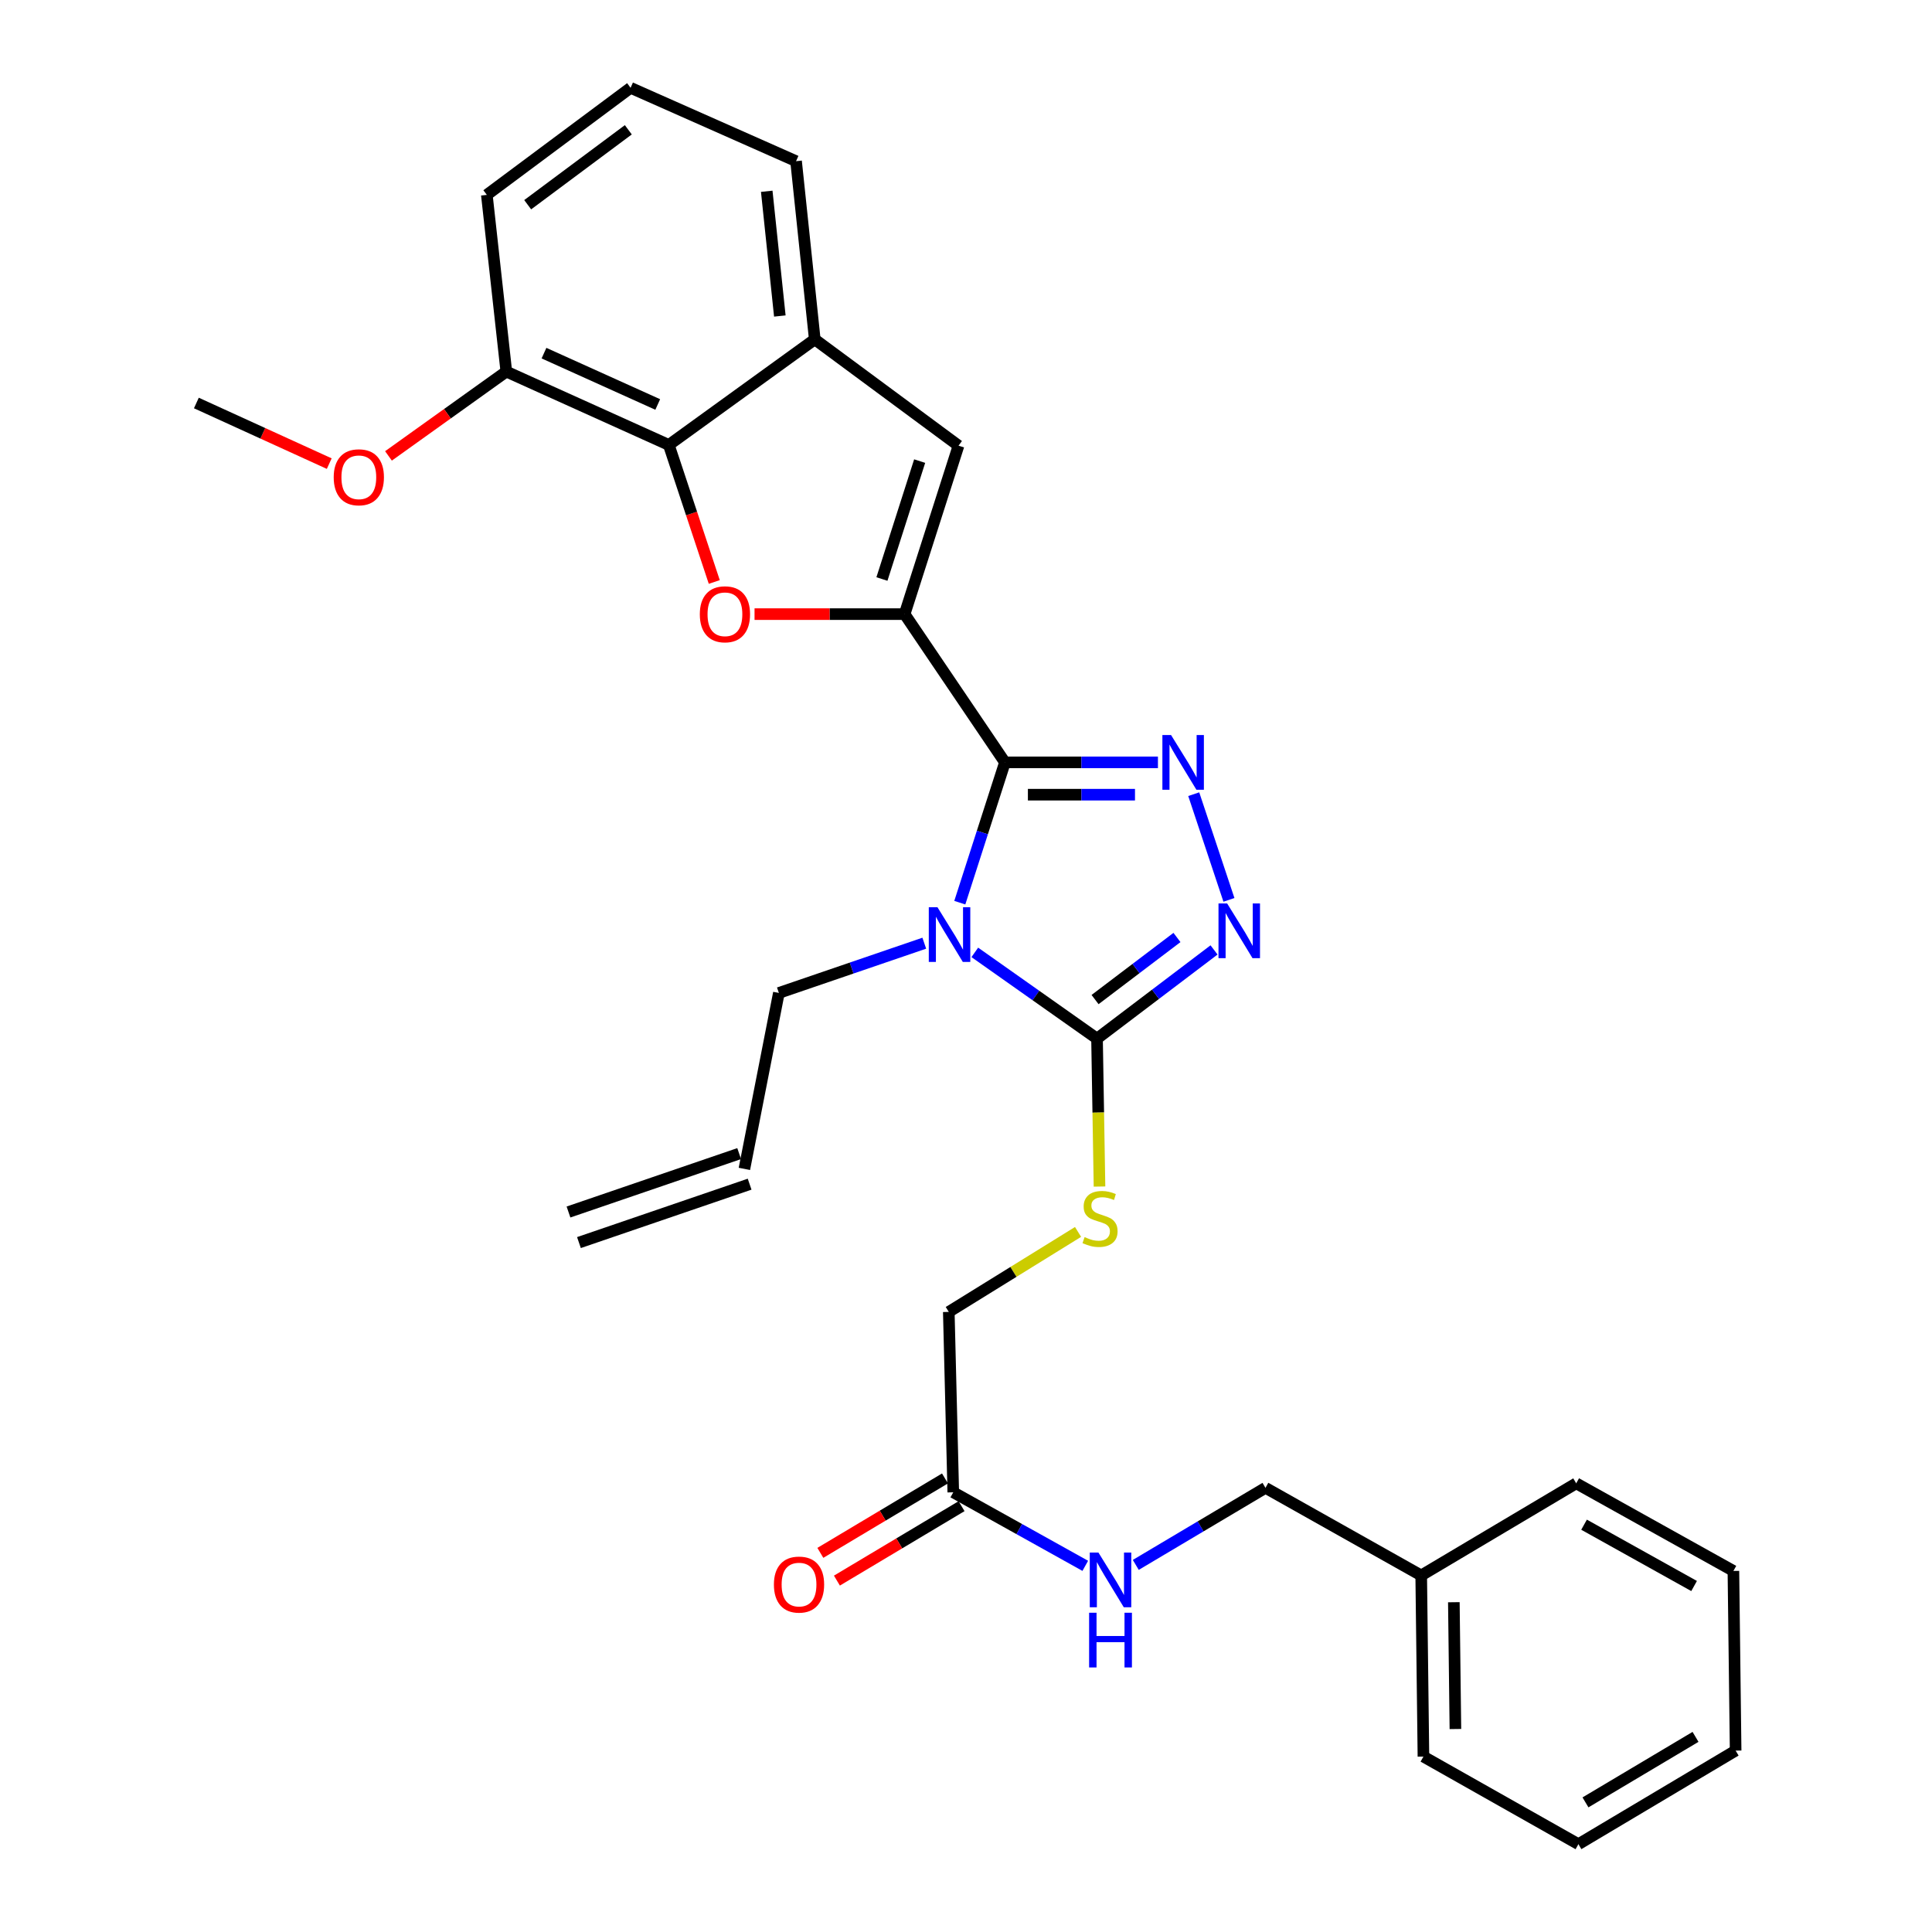 <?xml version='1.0' encoding='iso-8859-1'?>
<svg version='1.1' baseProfile='full'
              xmlns='http://www.w3.org/2000/svg'
                      xmlns:rdkit='http://www.rdkit.org/xml'
                      xmlns:xlink='http://www.w3.org/1999/xlink'
                  xml:space='preserve'
width='1000px' height='1000px' viewBox='0 0 1000 1000'>
<!-- END OF HEADER -->
<rect style='opacity:1.0;fill:#FFFFFF;stroke:none' width='1000' height='1000' x='0' y='0'> </rect>
<path class='bond-0' d='M 520.159,394.604 L 508.475,430.914' style='fill:none;fill-rule:evenodd;stroke:#000000;stroke-width:6px;stroke-linecap:butt;stroke-linejoin:miter;stroke-opacity:1' />
<path class='bond-0' d='M 508.475,430.914 L 496.791,467.223' style='fill:none;fill-rule:evenodd;stroke:#0000FF;stroke-width:6px;stroke-linecap:butt;stroke-linejoin:miter;stroke-opacity:1' />
<path class='bond-1' d='M 520.159,394.604 L 468.228,317.868' style='fill:none;fill-rule:evenodd;stroke:#000000;stroke-width:6px;stroke-linecap:butt;stroke-linejoin:miter;stroke-opacity:1' />
<path class='bond-2' d='M 520.159,394.604 L 559.753,394.604' style='fill:none;fill-rule:evenodd;stroke:#000000;stroke-width:6px;stroke-linecap:butt;stroke-linejoin:miter;stroke-opacity:1' />
<path class='bond-2' d='M 559.753,394.604 L 599.346,394.604' style='fill:none;fill-rule:evenodd;stroke:#0000FF;stroke-width:6px;stroke-linecap:butt;stroke-linejoin:miter;stroke-opacity:1' />
<path class='bond-2' d='M 532.037,411.326 L 559.753,411.326' style='fill:none;fill-rule:evenodd;stroke:#000000;stroke-width:6px;stroke-linecap:butt;stroke-linejoin:miter;stroke-opacity:1' />
<path class='bond-2' d='M 559.753,411.326 L 587.468,411.326' style='fill:none;fill-rule:evenodd;stroke:#0000FF;stroke-width:6px;stroke-linecap:butt;stroke-linejoin:miter;stroke-opacity:1' />
<path class='bond-3' d='M 504.557,492.95 L 536.187,515.269' style='fill:none;fill-rule:evenodd;stroke:#0000FF;stroke-width:6px;stroke-linecap:butt;stroke-linejoin:miter;stroke-opacity:1' />
<path class='bond-3' d='M 536.187,515.269 L 567.818,537.588' style='fill:none;fill-rule:evenodd;stroke:#000000;stroke-width:6px;stroke-linecap:butt;stroke-linejoin:miter;stroke-opacity:1' />
<path class='bond-13' d='M 478.407,488.196 L 440.774,501.07' style='fill:none;fill-rule:evenodd;stroke:#0000FF;stroke-width:6px;stroke-linecap:butt;stroke-linejoin:miter;stroke-opacity:1' />
<path class='bond-13' d='M 440.774,501.07 L 403.142,513.944' style='fill:none;fill-rule:evenodd;stroke:#000000;stroke-width:6px;stroke-linecap:butt;stroke-linejoin:miter;stroke-opacity:1' />
<path class='bond-5' d='M 468.228,317.868 L 429.389,317.868' style='fill:none;fill-rule:evenodd;stroke:#000000;stroke-width:6px;stroke-linecap:butt;stroke-linejoin:miter;stroke-opacity:1' />
<path class='bond-5' d='M 429.389,317.868 L 390.55,317.868' style='fill:none;fill-rule:evenodd;stroke:#FF0000;stroke-width:6px;stroke-linecap:butt;stroke-linejoin:miter;stroke-opacity:1' />
<path class='bond-6' d='M 468.228,317.868 L 496.126,230.68' style='fill:none;fill-rule:evenodd;stroke:#000000;stroke-width:6px;stroke-linecap:butt;stroke-linejoin:miter;stroke-opacity:1' />
<path class='bond-6' d='M 456.486,299.693 L 476.015,238.662' style='fill:none;fill-rule:evenodd;stroke:#000000;stroke-width:6px;stroke-linecap:butt;stroke-linejoin:miter;stroke-opacity:1' />
<path class='bond-4' d='M 617.873,411.061 L 636.095,465.768' style='fill:none;fill-rule:evenodd;stroke:#0000FF;stroke-width:6px;stroke-linecap:butt;stroke-linejoin:miter;stroke-opacity:1' />
<path class='bond-9' d='M 567.818,537.588 L 568.46,575.871' style='fill:none;fill-rule:evenodd;stroke:#000000;stroke-width:6px;stroke-linecap:butt;stroke-linejoin:miter;stroke-opacity:1' />
<path class='bond-9' d='M 568.46,575.871 L 569.102,614.154' style='fill:none;fill-rule:evenodd;stroke:#CCCC00;stroke-width:6px;stroke-linecap:butt;stroke-linejoin:miter;stroke-opacity:1' />
<path class='bond-30' d='M 567.818,537.588 L 598.1,514.635' style='fill:none;fill-rule:evenodd;stroke:#000000;stroke-width:6px;stroke-linecap:butt;stroke-linejoin:miter;stroke-opacity:1' />
<path class='bond-30' d='M 598.1,514.635 L 628.383,491.682' style='fill:none;fill-rule:evenodd;stroke:#0000FF;stroke-width:6px;stroke-linecap:butt;stroke-linejoin:miter;stroke-opacity:1' />
<path class='bond-30' d='M 566.801,517.375 L 587.999,501.308' style='fill:none;fill-rule:evenodd;stroke:#000000;stroke-width:6px;stroke-linecap:butt;stroke-linejoin:miter;stroke-opacity:1' />
<path class='bond-30' d='M 587.999,501.308 L 609.197,485.241' style='fill:none;fill-rule:evenodd;stroke:#0000FF;stroke-width:6px;stroke-linecap:butt;stroke-linejoin:miter;stroke-opacity:1' />
<path class='bond-7' d='M 369.709,301.241 L 357.942,265.77' style='fill:none;fill-rule:evenodd;stroke:#FF0000;stroke-width:6px;stroke-linecap:butt;stroke-linejoin:miter;stroke-opacity:1' />
<path class='bond-7' d='M 357.942,265.77 L 346.175,230.299' style='fill:none;fill-rule:evenodd;stroke:#000000;stroke-width:6px;stroke-linecap:butt;stroke-linejoin:miter;stroke-opacity:1' />
<path class='bond-8' d='M 496.126,230.68 L 421.722,175.655' style='fill:none;fill-rule:evenodd;stroke:#000000;stroke-width:6px;stroke-linecap:butt;stroke-linejoin:miter;stroke-opacity:1' />
<path class='bond-11' d='M 346.175,230.299 L 262.072,192.331' style='fill:none;fill-rule:evenodd;stroke:#000000;stroke-width:6px;stroke-linecap:butt;stroke-linejoin:miter;stroke-opacity:1' />
<path class='bond-11' d='M 340.44,209.363 L 281.568,182.785' style='fill:none;fill-rule:evenodd;stroke:#000000;stroke-width:6px;stroke-linecap:butt;stroke-linejoin:miter;stroke-opacity:1' />
<path class='bond-31' d='M 346.175,230.299 L 421.722,175.655' style='fill:none;fill-rule:evenodd;stroke:#000000;stroke-width:6px;stroke-linecap:butt;stroke-linejoin:miter;stroke-opacity:1' />
<path class='bond-21' d='M 421.722,175.655 L 412.041,83.423' style='fill:none;fill-rule:evenodd;stroke:#000000;stroke-width:6px;stroke-linecap:butt;stroke-linejoin:miter;stroke-opacity:1' />
<path class='bond-21' d='M 403.639,163.566 L 396.863,99.003' style='fill:none;fill-rule:evenodd;stroke:#000000;stroke-width:6px;stroke-linecap:butt;stroke-linejoin:miter;stroke-opacity:1' />
<path class='bond-16' d='M 557.997,637.642 L 524.544,658.34' style='fill:none;fill-rule:evenodd;stroke:#CCCC00;stroke-width:6px;stroke-linecap:butt;stroke-linejoin:miter;stroke-opacity:1' />
<path class='bond-16' d='M 524.544,658.34 L 491.091,679.039' style='fill:none;fill-rule:evenodd;stroke:#000000;stroke-width:6px;stroke-linecap:butt;stroke-linejoin:miter;stroke-opacity:1' />
<path class='bond-10' d='M 493.413,772.413 L 491.091,679.039' style='fill:none;fill-rule:evenodd;stroke:#000000;stroke-width:6px;stroke-linecap:butt;stroke-linejoin:miter;stroke-opacity:1' />
<path class='bond-12' d='M 493.413,772.413 L 527.574,791.445' style='fill:none;fill-rule:evenodd;stroke:#000000;stroke-width:6px;stroke-linecap:butt;stroke-linejoin:miter;stroke-opacity:1' />
<path class='bond-12' d='M 527.574,791.445 L 561.735,810.477' style='fill:none;fill-rule:evenodd;stroke:#0000FF;stroke-width:6px;stroke-linecap:butt;stroke-linejoin:miter;stroke-opacity:1' />
<path class='bond-14' d='M 489.127,765.235 L 456.869,784.497' style='fill:none;fill-rule:evenodd;stroke:#000000;stroke-width:6px;stroke-linecap:butt;stroke-linejoin:miter;stroke-opacity:1' />
<path class='bond-14' d='M 456.869,784.497 L 424.612,803.76' style='fill:none;fill-rule:evenodd;stroke:#FF0000;stroke-width:6px;stroke-linecap:butt;stroke-linejoin:miter;stroke-opacity:1' />
<path class='bond-14' d='M 497.7,779.592 L 465.443,798.854' style='fill:none;fill-rule:evenodd;stroke:#000000;stroke-width:6px;stroke-linecap:butt;stroke-linejoin:miter;stroke-opacity:1' />
<path class='bond-14' d='M 465.443,798.854 L 433.186,818.117' style='fill:none;fill-rule:evenodd;stroke:#FF0000;stroke-width:6px;stroke-linecap:butt;stroke-linejoin:miter;stroke-opacity:1' />
<path class='bond-19' d='M 262.072,192.331 L 231.572,214.153' style='fill:none;fill-rule:evenodd;stroke:#000000;stroke-width:6px;stroke-linecap:butt;stroke-linejoin:miter;stroke-opacity:1' />
<path class='bond-19' d='M 231.572,214.153 L 201.072,235.976' style='fill:none;fill-rule:evenodd;stroke:#FF0000;stroke-width:6px;stroke-linecap:butt;stroke-linejoin:miter;stroke-opacity:1' />
<path class='bond-23' d='M 262.072,192.331 L 251.983,100.861' style='fill:none;fill-rule:evenodd;stroke:#000000;stroke-width:6px;stroke-linecap:butt;stroke-linejoin:miter;stroke-opacity:1' />
<path class='bond-18' d='M 587.876,809.99 L 621.441,790.045' style='fill:none;fill-rule:evenodd;stroke:#0000FF;stroke-width:6px;stroke-linecap:butt;stroke-linejoin:miter;stroke-opacity:1' />
<path class='bond-18' d='M 621.441,790.045 L 655.005,770.1' style='fill:none;fill-rule:evenodd;stroke:#000000;stroke-width:6px;stroke-linecap:butt;stroke-linejoin:miter;stroke-opacity:1' />
<path class='bond-15' d='M 403.142,513.944 L 385.295,605.015' style='fill:none;fill-rule:evenodd;stroke:#000000;stroke-width:6px;stroke-linecap:butt;stroke-linejoin:miter;stroke-opacity:1' />
<path class='bond-17' d='M 382.588,597.104 L 294.249,627.334' style='fill:none;fill-rule:evenodd;stroke:#000000;stroke-width:6px;stroke-linecap:butt;stroke-linejoin:miter;stroke-opacity:1' />
<path class='bond-17' d='M 388.002,612.926 L 299.663,643.156' style='fill:none;fill-rule:evenodd;stroke:#000000;stroke-width:6px;stroke-linecap:butt;stroke-linejoin:miter;stroke-opacity:1' />
<path class='bond-20' d='M 655.005,770.1 L 735.615,815.445' style='fill:none;fill-rule:evenodd;stroke:#000000;stroke-width:6px;stroke-linecap:butt;stroke-linejoin:miter;stroke-opacity:1' />
<path class='bond-24' d='M 170.415,239.97 L 136.028,224.279' style='fill:none;fill-rule:evenodd;stroke:#FF0000;stroke-width:6px;stroke-linecap:butt;stroke-linejoin:miter;stroke-opacity:1' />
<path class='bond-24' d='M 136.028,224.279 L 101.641,208.589' style='fill:none;fill-rule:evenodd;stroke:#000000;stroke-width:6px;stroke-linecap:butt;stroke-linejoin:miter;stroke-opacity:1' />
<path class='bond-25' d='M 735.615,815.445 L 736.767,909.21' style='fill:none;fill-rule:evenodd;stroke:#000000;stroke-width:6px;stroke-linecap:butt;stroke-linejoin:miter;stroke-opacity:1' />
<path class='bond-25' d='M 752.509,829.304 L 753.315,894.94' style='fill:none;fill-rule:evenodd;stroke:#000000;stroke-width:6px;stroke-linecap:butt;stroke-linejoin:miter;stroke-opacity:1' />
<path class='bond-26' d='M 735.615,815.445 L 815.844,767.768' style='fill:none;fill-rule:evenodd;stroke:#000000;stroke-width:6px;stroke-linecap:butt;stroke-linejoin:miter;stroke-opacity:1' />
<path class='bond-22' d='M 412.041,83.423 L 326.387,45.455' style='fill:none;fill-rule:evenodd;stroke:#000000;stroke-width:6px;stroke-linecap:butt;stroke-linejoin:miter;stroke-opacity:1' />
<path class='bond-32' d='M 326.387,45.455 L 251.983,100.861' style='fill:none;fill-rule:evenodd;stroke:#000000;stroke-width:6px;stroke-linecap:butt;stroke-linejoin:miter;stroke-opacity:1' />
<path class='bond-32' d='M 325.214,67.177 L 273.131,105.962' style='fill:none;fill-rule:evenodd;stroke:#000000;stroke-width:6px;stroke-linecap:butt;stroke-linejoin:miter;stroke-opacity:1' />
<path class='bond-28' d='M 736.767,909.21 L 816.987,954.545' style='fill:none;fill-rule:evenodd;stroke:#000000;stroke-width:6px;stroke-linecap:butt;stroke-linejoin:miter;stroke-opacity:1' />
<path class='bond-27' d='M 815.844,767.768 L 897.207,813.113' style='fill:none;fill-rule:evenodd;stroke:#000000;stroke-width:6px;stroke-linecap:butt;stroke-linejoin:miter;stroke-opacity:1' />
<path class='bond-27' d='M 819.908,789.177 L 876.862,820.918' style='fill:none;fill-rule:evenodd;stroke:#000000;stroke-width:6px;stroke-linecap:butt;stroke-linejoin:miter;stroke-opacity:1' />
<path class='bond-29' d='M 897.207,813.113 L 898.359,906.107' style='fill:none;fill-rule:evenodd;stroke:#000000;stroke-width:6px;stroke-linecap:butt;stroke-linejoin:miter;stroke-opacity:1' />
<path class='bond-33' d='M 816.987,954.545 L 898.359,906.107' style='fill:none;fill-rule:evenodd;stroke:#000000;stroke-width:6px;stroke-linecap:butt;stroke-linejoin:miter;stroke-opacity:1' />
<path class='bond-33' d='M 820.639,932.911 L 877.6,899.004' style='fill:none;fill-rule:evenodd;stroke:#000000;stroke-width:6px;stroke-linecap:butt;stroke-linejoin:miter;stroke-opacity:1' />
<path  class='atom-1' d='M 485.221 469.564
L 494.501 484.564
Q 495.421 486.044, 496.901 488.724
Q 498.381 491.404, 498.461 491.564
L 498.461 469.564
L 502.221 469.564
L 502.221 497.884
L 498.341 497.884
L 488.381 481.484
Q 487.221 479.564, 485.981 477.364
Q 484.781 475.164, 484.421 474.484
L 484.421 497.884
L 480.741 497.884
L 480.741 469.564
L 485.221 469.564
' fill='#0000FF'/>
<path  class='atom-3' d='M 606.131 380.444
L 615.411 395.444
Q 616.331 396.924, 617.811 399.604
Q 619.291 402.284, 619.371 402.444
L 619.371 380.444
L 623.131 380.444
L 623.131 408.764
L 619.251 408.764
L 609.291 392.364
Q 608.131 390.444, 606.891 388.244
Q 605.691 386.044, 605.331 385.364
L 605.331 408.764
L 601.651 408.764
L 601.651 380.444
L 606.131 380.444
' fill='#0000FF'/>
<path  class='atom-5' d='M 635.172 467.631
L 644.452 482.631
Q 645.372 484.111, 646.852 486.791
Q 648.332 489.471, 648.412 489.631
L 648.412 467.631
L 652.172 467.631
L 652.172 495.951
L 648.292 495.951
L 638.332 479.551
Q 637.172 477.631, 635.932 475.431
Q 634.732 473.231, 634.372 472.551
L 634.372 495.951
L 630.692 495.951
L 630.692 467.631
L 635.172 467.631
' fill='#0000FF'/>
<path  class='atom-6' d='M 362.225 317.948
Q 362.225 311.148, 365.585 307.348
Q 368.945 303.548, 375.225 303.548
Q 381.505 303.548, 384.865 307.348
Q 388.225 311.148, 388.225 317.948
Q 388.225 324.828, 384.825 328.748
Q 381.425 332.628, 375.225 332.628
Q 368.985 332.628, 365.585 328.748
Q 362.225 324.868, 362.225 317.948
M 375.225 329.428
Q 379.545 329.428, 381.865 326.548
Q 384.225 323.628, 384.225 317.948
Q 384.225 312.388, 381.865 309.588
Q 379.545 306.748, 375.225 306.748
Q 370.905 306.748, 368.545 309.548
Q 366.225 312.348, 366.225 317.948
Q 366.225 323.668, 368.545 326.548
Q 370.905 329.428, 375.225 329.428
' fill='#FF0000'/>
<path  class='atom-10' d='M 561.378 640.32
Q 561.698 640.44, 563.018 641
Q 564.338 641.56, 565.778 641.92
Q 567.258 642.24, 568.698 642.24
Q 571.378 642.24, 572.938 640.96
Q 574.498 639.64, 574.498 637.36
Q 574.498 635.8, 573.698 634.84
Q 572.938 633.88, 571.738 633.36
Q 570.538 632.84, 568.538 632.24
Q 566.018 631.48, 564.498 630.76
Q 563.018 630.04, 561.938 628.52
Q 560.898 627, 560.898 624.44
Q 560.898 620.88, 563.298 618.68
Q 565.738 616.48, 570.538 616.48
Q 573.818 616.48, 577.538 618.04
L 576.618 621.12
Q 573.218 619.72, 570.658 619.72
Q 567.898 619.72, 566.378 620.88
Q 564.858 622, 564.898 623.96
Q 564.898 625.48, 565.658 626.4
Q 566.458 627.32, 567.578 627.84
Q 568.738 628.36, 570.658 628.96
Q 573.218 629.76, 574.738 630.56
Q 576.258 631.36, 577.338 633
Q 578.458 634.6, 578.458 637.36
Q 578.458 641.28, 575.818 643.4
Q 573.218 645.48, 568.858 645.48
Q 566.338 645.48, 564.418 644.92
Q 562.538 644.4, 560.298 643.48
L 561.378 640.32
' fill='#CCCC00'/>
<path  class='atom-13' d='M 568.544 803.598
L 577.824 818.598
Q 578.744 820.078, 580.224 822.758
Q 581.704 825.438, 581.784 825.598
L 581.784 803.598
L 585.544 803.598
L 585.544 831.918
L 581.664 831.918
L 571.704 815.518
Q 570.544 813.598, 569.304 811.398
Q 568.104 809.198, 567.744 808.518
L 567.744 831.918
L 564.064 831.918
L 564.064 803.598
L 568.544 803.598
' fill='#0000FF'/>
<path  class='atom-13' d='M 563.724 834.75
L 567.564 834.75
L 567.564 846.79
L 582.044 846.79
L 582.044 834.75
L 585.884 834.75
L 585.884 863.07
L 582.044 863.07
L 582.044 849.99
L 567.564 849.99
L 567.564 863.07
L 563.724 863.07
L 563.724 834.75
' fill='#0000FF'/>
<path  class='atom-15' d='M 400.574 820.17
Q 400.574 813.37, 403.934 809.57
Q 407.294 805.77, 413.574 805.77
Q 419.854 805.77, 423.214 809.57
Q 426.574 813.37, 426.574 820.17
Q 426.574 827.05, 423.174 830.97
Q 419.774 834.85, 413.574 834.85
Q 407.334 834.85, 403.934 830.97
Q 400.574 827.09, 400.574 820.17
M 413.574 831.65
Q 417.894 831.65, 420.214 828.77
Q 422.574 825.85, 422.574 820.17
Q 422.574 814.61, 420.214 811.81
Q 417.894 808.97, 413.574 808.97
Q 409.254 808.97, 406.894 811.77
Q 404.574 814.57, 404.574 820.17
Q 404.574 825.89, 406.894 828.77
Q 409.254 831.65, 413.574 831.65
' fill='#FF0000'/>
<path  class='atom-20' d='M 172.726 247.037
Q 172.726 240.237, 176.086 236.437
Q 179.446 232.637, 185.726 232.637
Q 192.006 232.637, 195.366 236.437
Q 198.726 240.237, 198.726 247.037
Q 198.726 253.917, 195.326 257.837
Q 191.926 261.717, 185.726 261.717
Q 179.486 261.717, 176.086 257.837
Q 172.726 253.957, 172.726 247.037
M 185.726 258.517
Q 190.046 258.517, 192.366 255.637
Q 194.726 252.717, 194.726 247.037
Q 194.726 241.477, 192.366 238.677
Q 190.046 235.837, 185.726 235.837
Q 181.406 235.837, 179.046 238.637
Q 176.726 241.437, 176.726 247.037
Q 176.726 252.757, 179.046 255.637
Q 181.406 258.517, 185.726 258.517
' fill='#FF0000'/>
</svg>
